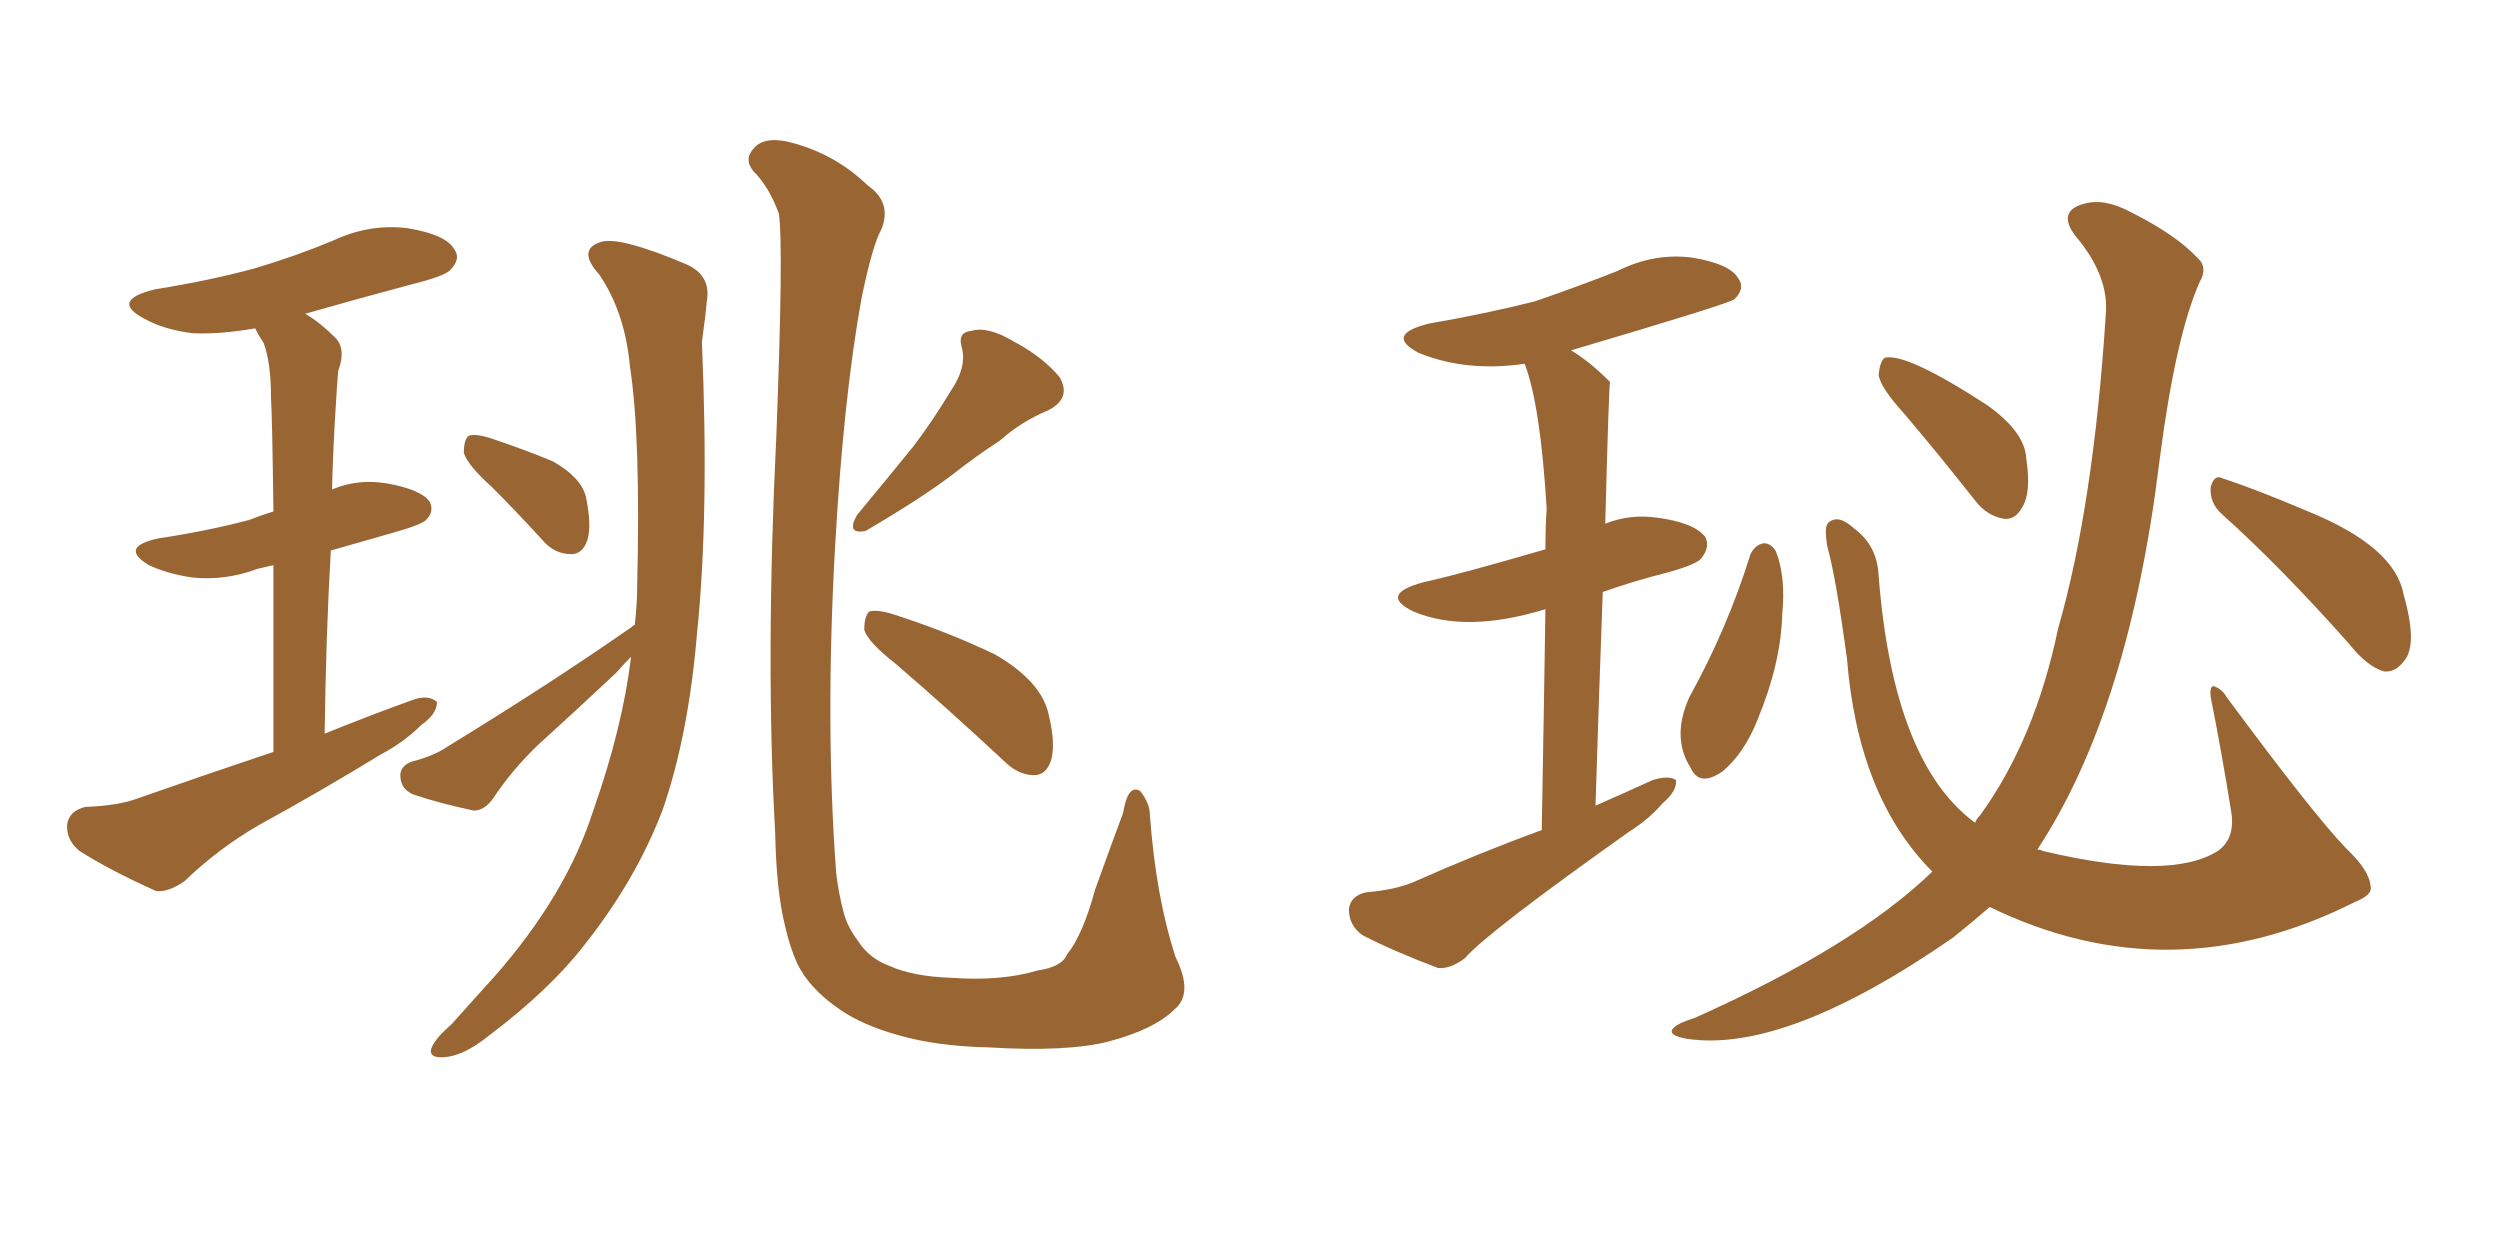 <svg xmlns="http://www.w3.org/2000/svg" xmlns:xlink="http://www.w3.org/1999/xlink" width="300" height="150"><path fill="#996633" padding="10" d="M59.03 58.45L59.03 58.45Q56.10 55.81 55.66 54.35L55.66 54.35Q55.66 52.73 56.25 52.29L56.25 52.29Q56.98 52.00 58.89 52.59L58.89 52.59Q62.84 53.91 66.36 55.37L66.36 55.37Q69.73 57.28 70.31 59.62L70.31 59.62Q71.04 63.13 70.46 64.89L70.46 64.89Q69.87 66.50 68.55 66.50L68.55 66.50Q66.50 66.50 65.04 64.75L65.04 64.75Q61.82 61.23 59.03 58.45ZM76.17 75L76.17 75Q76.46 72.51 76.46 70.31L76.46 70.31Q76.90 52.44 75.59 43.95L75.59 43.95Q75 37.50 71.92 32.96L71.92 32.96Q69.14 29.88 72.22 29.00L72.22 29.00Q74.56 28.42 82.18 31.64L82.18 31.64Q85.40 32.96 84.81 36.18L84.81 36.18Q84.67 37.94 84.23 41.02L84.23 41.02Q85.11 61.82 83.64 76.03L83.64 76.03Q82.62 88.18 79.54 97.12L79.54 97.12Q76.32 105.62 70.02 113.53L70.02 113.53Q65.92 118.80 58.74 124.22L58.74 124.22Q55.66 126.71 53.32 126.86L53.32 126.86Q51.56 127.00 51.71 125.98L51.71 125.98Q52.00 124.80 54.20 122.90L54.20 122.90Q56.54 120.26 59.33 117.19L59.33 117.19Q67.97 107.37 71.19 97.27L71.19 97.27Q74.71 87.30 75.73 78.81L75.73 78.81Q74.85 79.69 73.97 80.71L73.97 80.71Q69.14 85.25 64.60 89.36L64.60 89.36Q61.52 92.29 59.18 95.80L59.18 95.80Q58.15 97.27 56.84 97.27L56.84 97.27Q52.73 96.39 49.66 95.36L49.66 95.36Q48.19 94.78 48.05 93.31L48.05 93.31Q47.90 91.99 49.37 91.41L49.37 91.41Q52.15 90.67 53.61 89.65L53.61 89.65Q66.06 82.03 75.73 75.29L75.73 75.29Q76.03 75 76.17 75ZM140.92 121.14L140.92 121.14Q138.57 123.49 133.15 124.95L133.15 124.95Q128.17 126.27 118.51 125.68L118.51 125.68Q112.35 125.54 107.81 124.22L107.81 124.22Q103.56 123.05 100.78 121.14L100.78 121.14Q97.12 118.65 95.65 115.58L95.65 115.58Q94.78 113.67 94.19 111.04L94.19 111.04Q93.16 106.93 93.02 99.90L93.02 99.90Q91.85 79.25 93.16 52.29L93.16 52.29Q94.04 29.30 93.46 25.63L93.46 25.63Q92.29 22.41 90.38 20.51L90.38 20.51Q89.21 19.04 90.53 17.72L90.53 17.72Q91.70 16.41 94.48 16.99L94.48 16.99Q100.05 18.31 104.15 22.27L104.15 22.27Q107.08 24.32 105.76 27.54L105.76 27.54Q104.74 29.30 103.42 35.60L103.42 35.60Q101.22 47.61 100.20 65.77L100.20 65.77Q99.02 87.01 100.34 104.74L100.34 104.74Q100.63 107.23 101.22 109.42L101.22 109.42Q101.66 111.18 102.98 112.94L102.98 112.94Q104.30 114.99 106.64 115.87L106.64 115.87Q109.57 117.19 114.11 117.33L114.11 117.33Q120.12 117.77 124.51 116.46L124.51 116.46Q127.44 116.02 128.03 114.55L128.03 114.55Q129.93 112.21 131.40 106.79L131.40 106.79Q133.45 101.07 134.77 97.56L134.77 97.56Q135.35 94.04 136.82 94.92L136.82 94.92Q137.99 96.39 137.99 97.85L137.99 97.85Q138.72 107.67 141.06 114.84L141.06 114.84Q143.26 119.24 140.92 121.14ZM114.11 46.88L114.11 46.88Q116.02 44.09 115.43 41.75L115.43 41.75Q114.84 39.84 116.60 39.70L116.60 39.70Q118.51 39.11 121.73 41.02L121.73 41.02Q125.24 42.92 127.15 45.26L127.15 45.26Q128.61 47.75 125.83 49.22L125.83 49.22Q122.61 50.54 119.97 52.88L119.97 52.88Q117.04 54.79 114.26 56.98L114.26 56.98Q110.60 59.77 103.86 63.72L103.86 63.72Q101.51 64.16 102.83 61.82L102.83 61.82Q106.35 57.57 109.57 53.61L109.57 53.61Q111.91 50.54 114.11 46.88ZM107.52 79.69L107.52 79.69Q104.15 77.05 103.71 75.59L103.71 75.59Q103.71 73.97 104.30 73.39L104.30 73.39Q105.18 73.10 107.08 73.68L107.08 73.68Q113.53 75.73 119.38 78.52L119.38 78.52Q124.95 81.74 125.83 85.69L125.83 85.69Q126.71 89.36 126.12 91.26L126.12 91.26Q125.54 93.02 124.07 93.02L124.07 93.02Q122.17 93.02 120.41 91.26L120.41 91.26Q113.82 85.11 107.52 79.69ZM32.81 90.23L32.81 90.23L32.81 90.23Q32.81 76.76 32.81 67.82L32.81 67.82Q31.49 68.12 30.91 68.26L30.91 68.26Q26.95 69.73 23.00 69.29L23.00 69.29Q20.07 68.85 17.87 67.82L17.87 67.82Q14.21 65.63 19.04 64.60L19.04 64.60Q24.90 63.72 29.88 62.40L29.88 62.40Q31.35 61.82 32.81 61.38L32.81 61.38Q32.67 50.10 32.52 47.75L32.52 47.75Q32.52 43.51 31.64 41.16L31.64 41.16Q31.05 40.28 30.62 39.40L30.62 39.40Q26.37 40.14 23.14 39.99L23.14 39.99Q19.63 39.55 17.29 38.23L17.29 38.23Q13.18 36.04 18.60 34.72L18.60 34.72Q25.05 33.69 30.47 32.23L30.47 32.23Q35.45 30.76 39.99 28.86L39.99 28.86Q44.38 26.81 48.93 27.39L48.93 27.39Q53.47 28.13 54.49 29.88L54.49 29.88Q55.37 31.05 54.05 32.37L54.05 32.37Q53.47 33.11 49.37 34.13L49.37 34.13Q42.77 35.89 36.62 37.65L36.62 37.65Q38.38 38.67 40.14 40.43L40.14 40.43Q41.60 41.75 40.58 44.53L40.58 44.53Q40.43 46.29 40.28 48.93L40.28 48.93Q39.99 53.47 39.84 58.74L39.84 58.74Q42.92 57.42 46.44 58.01L46.44 58.01Q50.54 58.74 51.56 60.21L51.56 60.21Q52.15 61.38 51.12 62.40L51.12 62.40Q50.54 62.99 46.88 64.01L46.88 64.01Q43.21 65.04 39.70 66.06L39.70 66.06Q39.11 76.17 38.96 88.04L38.96 88.04Q44.38 85.84 49.66 83.94L49.66 83.94Q51.42 83.35 52.44 84.23L52.44 84.23Q52.44 85.69 50.54 87.01L50.54 87.01Q48.49 89.06 45.70 90.53L45.70 90.53Q38.53 94.92 31.05 99.02L31.05 99.02Q26.22 101.81 22.12 105.76L22.12 105.76Q20.21 107.08 18.75 106.93L18.75 106.93Q13.18 104.44 9.52 102.10L9.52 102.10Q7.91 100.78 8.06 98.88L8.06 98.88Q8.35 97.27 10.25 96.83L10.25 96.83Q14.21 96.68 16.55 95.80L16.55 95.80Q24.90 92.87 32.81 90.23ZM185.01 99.61L185.01 99.61Q185.30 83.35 185.45 73.10L185.45 73.10Q175.93 76.03 169.63 73.39L169.63 73.39Q165.38 71.34 170.80 69.87L170.80 69.87Q174.90 68.99 185.45 65.92L185.45 65.92Q185.45 62.99 185.60 61.08L185.60 61.08Q184.86 48.63 182.96 43.65L182.96 43.65Q175.93 44.68 170.21 42.33L170.21 42.33Q166.11 40.14 171.53 38.82L171.53 38.82Q178.27 37.65 184.13 36.18L184.13 36.18Q189.26 34.42 194.09 32.52L194.09 32.52Q198.49 30.32 203.03 30.91L203.03 30.91Q207.57 31.64 208.59 33.40L208.59 33.40Q209.47 34.57 208.15 35.89L208.15 35.89Q207.86 36.33 188.53 42.04L188.53 42.04Q190.72 43.36 193.07 45.70L193.07 45.70Q193.07 45.70 193.21 45.85L193.21 45.85Q193.07 46.00 192.63 62.84L192.63 62.84Q195.56 61.67 198.78 62.11L198.78 62.11Q203.32 62.70 204.64 64.45L204.64 64.45Q205.22 65.63 204.20 66.94L204.20 66.94Q203.76 67.68 200.10 68.70L200.10 68.70Q196.00 69.73 192.33 71.04L192.33 71.04Q191.89 82.91 191.46 96.68L191.46 96.68Q195.12 95.07 198.34 93.60L198.34 93.60Q200.24 93.02 201.12 93.60L201.12 93.60Q201.27 94.92 199.51 96.39L199.51 96.39Q197.90 98.29 195.56 99.76L195.56 99.76Q178.42 111.91 175.78 114.99L175.78 114.99Q174.02 116.31 172.56 116.16L172.56 116.16Q167.14 114.11 163.48 112.21L163.48 112.21Q161.87 111.04 161.87 109.13L161.87 109.13Q162.01 107.52 163.92 107.08L163.92 107.08Q167.29 106.79 169.48 105.91L169.48 105.91Q177.39 102.39 185.01 99.61ZM210.06 66.50L210.06 66.50Q210.64 65.33 211.67 65.19L211.67 65.19Q212.55 65.19 213.13 66.21L213.13 66.21Q214.31 69.29 213.87 73.68L213.87 73.68Q213.72 79.54 210.94 86.28L210.94 86.28Q209.33 90.38 206.69 92.58L206.69 92.58Q203.91 94.48 202.88 92.14L202.88 92.14Q200.54 88.48 202.73 83.64L202.73 83.64Q207.28 75.44 210.06 66.50ZM228.52 49.66L228.52 49.66Q225.59 46.44 225.44 44.97L225.44 44.97Q225.59 43.36 226.17 42.92L226.17 42.92Q228.81 42.33 238.48 48.63L238.48 48.63Q243.02 51.86 243.16 55.08L243.16 55.08Q243.75 59.03 242.72 60.79L242.72 60.79Q241.85 62.40 240.53 62.26L240.53 62.26Q238.48 61.96 237.01 60.06L237.01 60.06Q232.62 54.49 228.52 49.66ZM266.60 61.67L266.60 61.67Q265.14 60.35 265.28 58.45L265.28 58.45Q265.72 56.84 266.75 57.42L266.75 57.42Q270.41 58.59 277.00 61.38L277.00 61.38Q287.40 65.63 288.43 71.34L288.43 71.34Q290.19 77.49 288.43 79.39L288.43 79.39Q287.40 80.71 286.08 80.57L286.08 80.57Q284.03 79.98 281.84 77.20L281.84 77.20Q273.63 67.97 266.60 61.67ZM231.88 104.59L231.88 104.59L231.88 104.59Q222.95 95.65 221.63 78.96L221.63 78.96Q220.31 69.29 219.29 65.63L219.29 65.63Q218.85 63.13 219.43 62.70L219.43 62.70Q220.61 61.67 222.51 63.43L222.51 63.43Q225.29 65.48 225.44 69.14L225.44 69.14Q227.20 91.55 237.01 98.73L237.01 98.73Q237.16 98.29 237.60 97.85L237.60 97.85Q244.19 88.77 246.97 75.44L246.97 75.44Q251.22 60.64 252.69 37.79L252.69 37.79Q253.13 33.11 249.02 28.27L249.02 28.27Q246.83 25.34 250.05 24.46L250.05 24.46Q252.54 23.73 255.76 25.49L255.76 25.49Q261.04 28.13 263.67 30.91L263.67 30.91Q264.99 32.08 263.96 33.84L263.96 33.84Q261.04 40.43 259.13 55.37L259.13 55.37Q255.47 85.25 244.48 101.95L244.48 101.95Q244.92 101.95 245.07 102.10L245.07 102.10Q260.45 105.76 266.16 102.10L266.16 102.10Q268.21 100.63 267.77 97.56L267.77 97.56Q266.60 90.23 265.28 83.64L265.28 83.64Q265.14 82.47 265.58 82.32L265.58 82.32Q266.60 82.62 267.19 83.64L267.19 83.64Q277.59 97.71 281.54 101.81L281.54 101.81Q284.33 104.44 284.47 106.35L284.47 106.35Q284.77 107.37 282.57 108.25L282.57 108.25Q260.45 119.38 238.77 108.84L238.77 108.84Q236.57 110.74 234.38 112.50L234.38 112.50Q214.31 126.42 202.44 124.66L202.44 124.66Q199.95 124.22 200.83 123.34L200.83 123.34Q201.42 122.75 203.32 122.17L203.32 122.17Q222.66 113.53 231.88 104.59Z"/></svg>